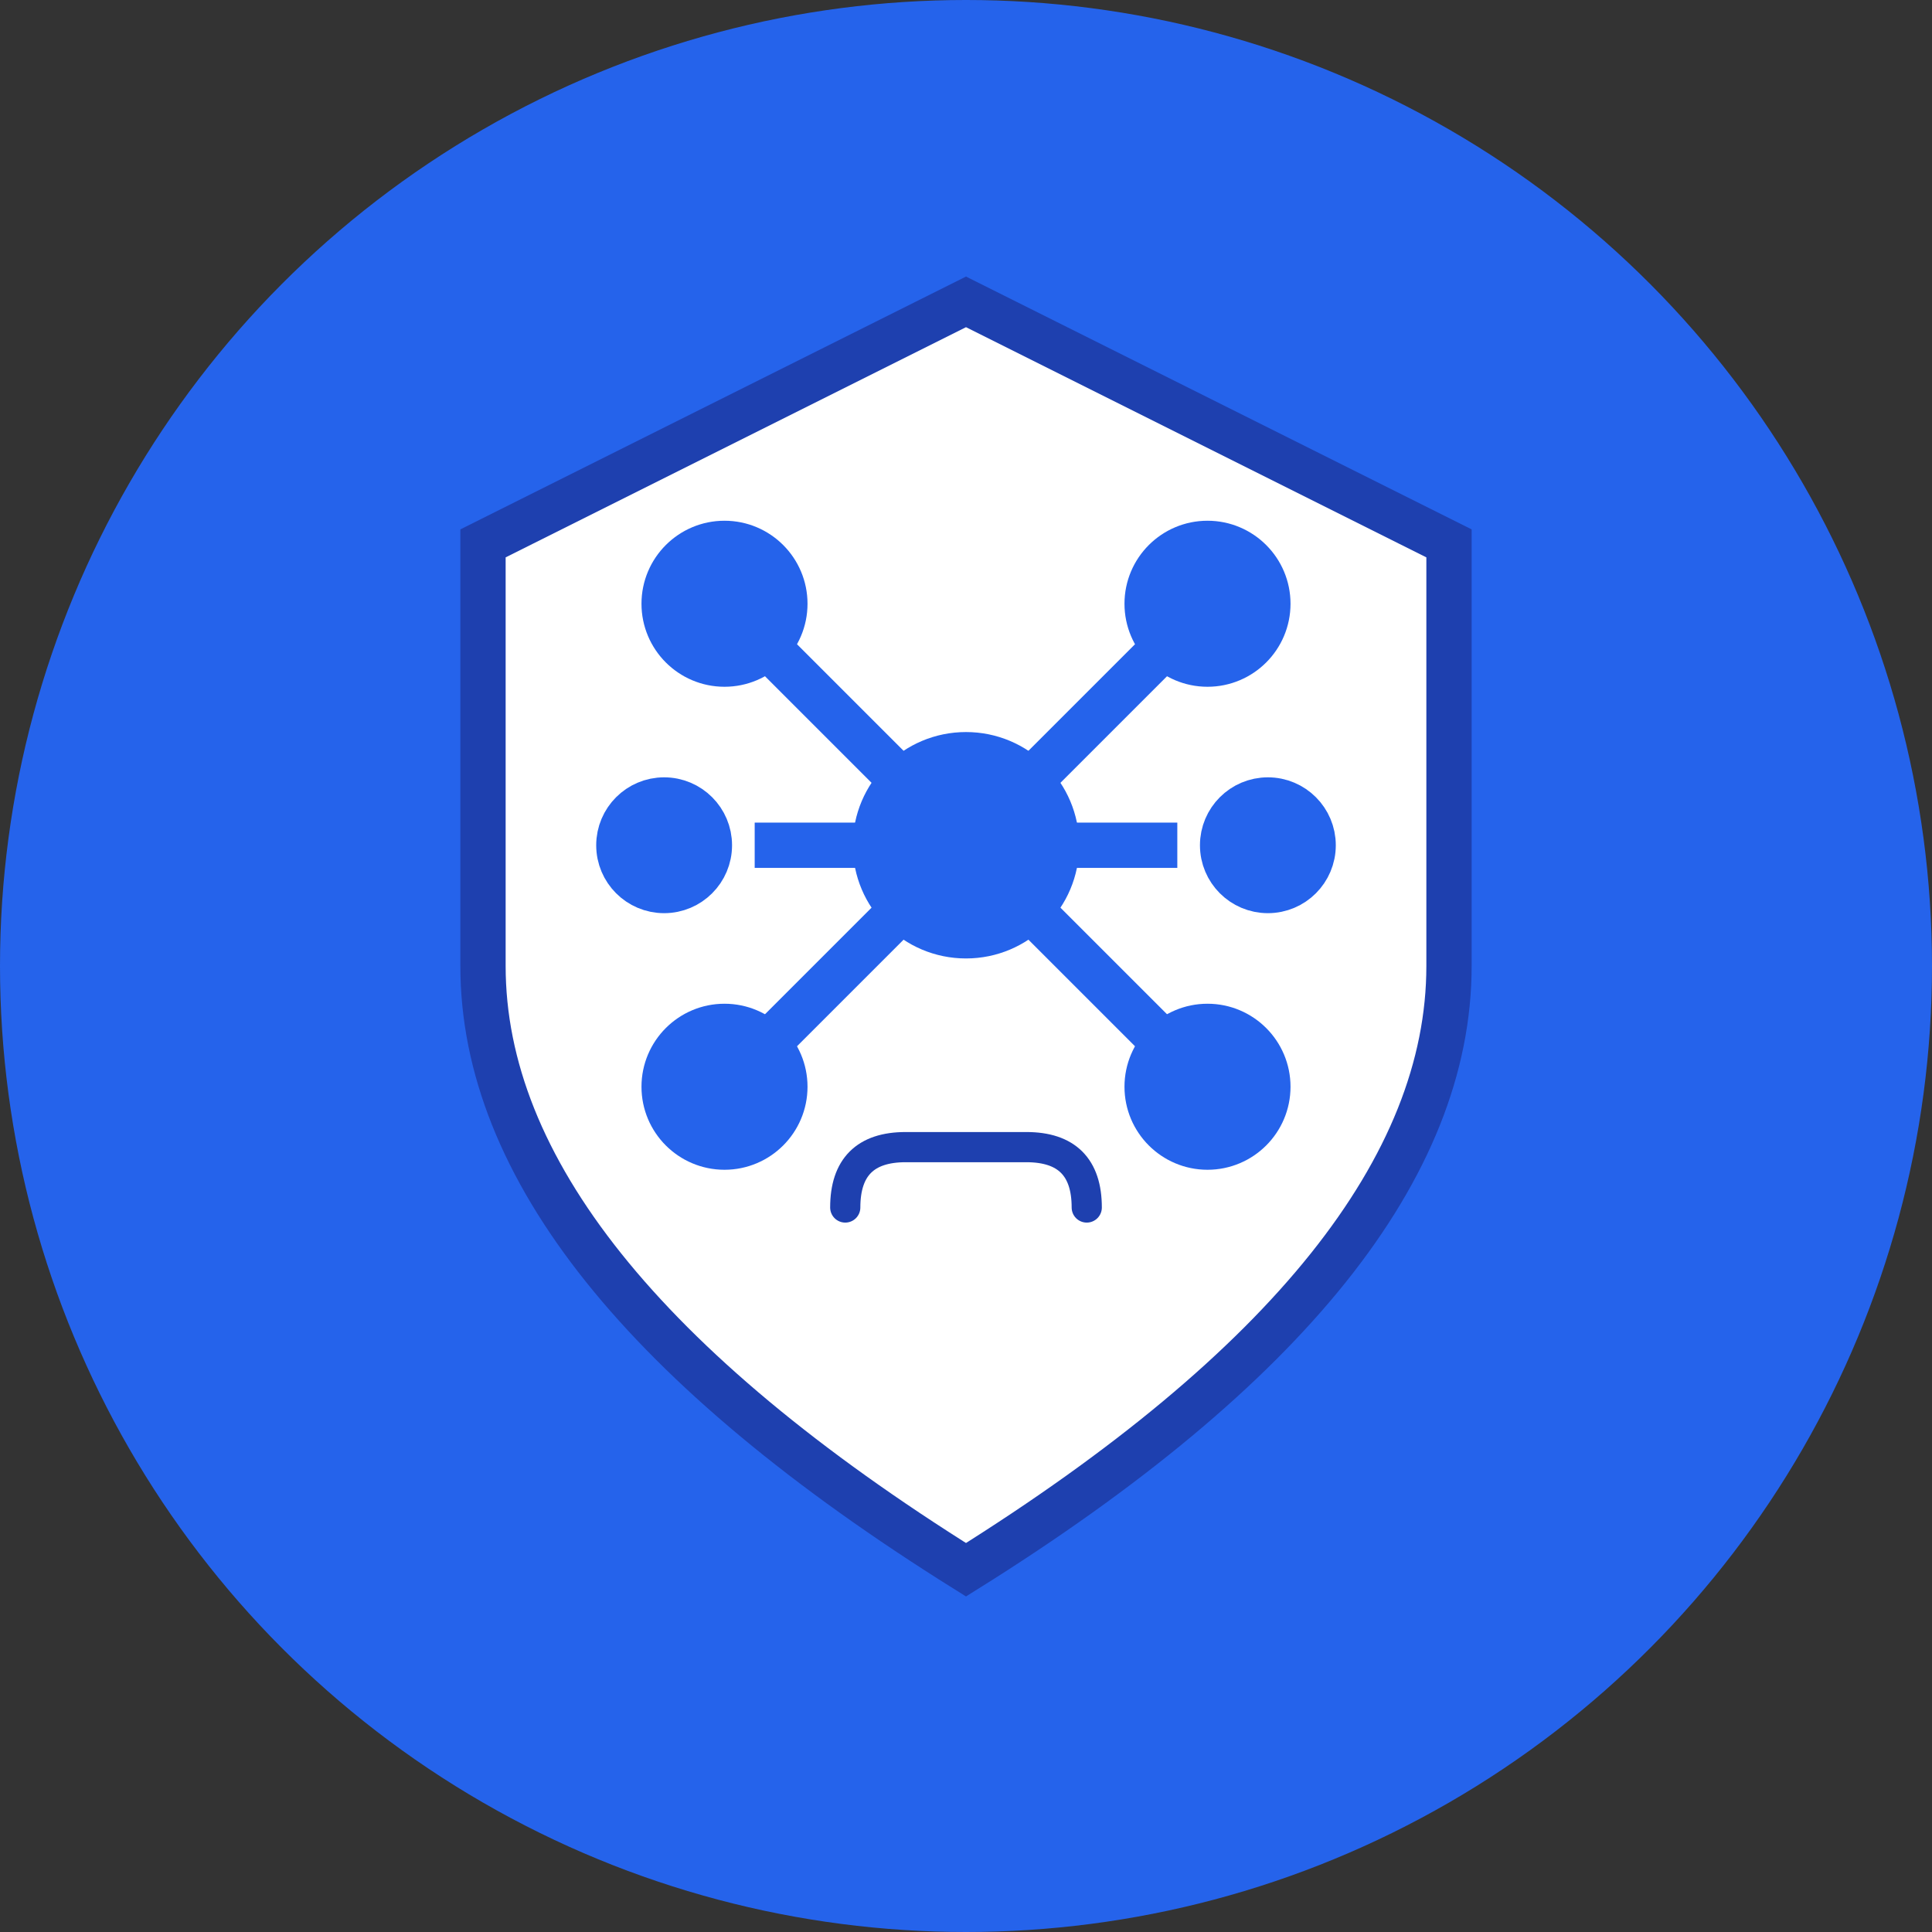 <svg xmlns="http://www.w3.org/2000/svg" viewBox="0 0 64 64">
  <rect x="0" y="0" width="64" height="64" fill="#333333" stroke="none"/>
  <!-- Background circle -->
  <circle cx="32" cy="32" r="32" fill="#2563eb"/>
  
  <!-- Shield shape -->
  <path d="M32 10 L48 18 L48 32 Q48 42 32 52 Q16 42 16 32 L16 18 Z" 
        fill="#ffffff" 
        stroke="#1e40af" 
        stroke-width="1.5"/>
  
  <!-- AI Brain/Circuit design -->
  <g transform="translate(32, 28)" stroke="#2563eb" stroke-width="1.5" fill="none">
    <!-- Center node -->
    <circle cx="0" cy="0" r="3" fill="#2563eb"/>
    
    <!-- Top nodes -->
    <circle cx="-8" cy="-8" r="2" fill="#2563eb"/>
    <circle cx="8" cy="-8" r="2" fill="#2563eb"/>
    <line x1="-6.4" y1="-6.4" x2="-1.8" y2="-1.8"/>
    <line x1="6.4" y1="-6.4" x2="1.8" y2="-1.8"/>
    
    <!-- Bottom nodes -->
    <circle cx="-8" cy="8" r="2" fill="#2563eb"/>
    <circle cx="8" cy="8" r="2" fill="#2563eb"/>
    <line x1="-6.4" y1="6.4" x2="-1.8" y2="1.8"/>
    <line x1="6.4" y1="6.4" x2="1.8" y2="1.8"/>
    
    <!-- Side nodes -->
    <circle cx="-10" cy="0" r="1.5" fill="#2563eb"/>
    <circle cx="10" cy="0" r="1.5" fill="#2563eb"/>
    <line x1="-7" y1="0" x2="-3" y2="0"/>
    <line x1="7" y1="0" x2="3" y2="0"/>
  </g>
  
  <!-- Support headset icon hint -->
  <g transform="translate(32, 42)" stroke="#1e40af" stroke-width="1" fill="none">
    <path d="M -4 -2 Q -4 -4 -2 -4 L 2 -4 Q 4 -4 4 -2" stroke-linecap="round"/>
  </g>
</svg>
